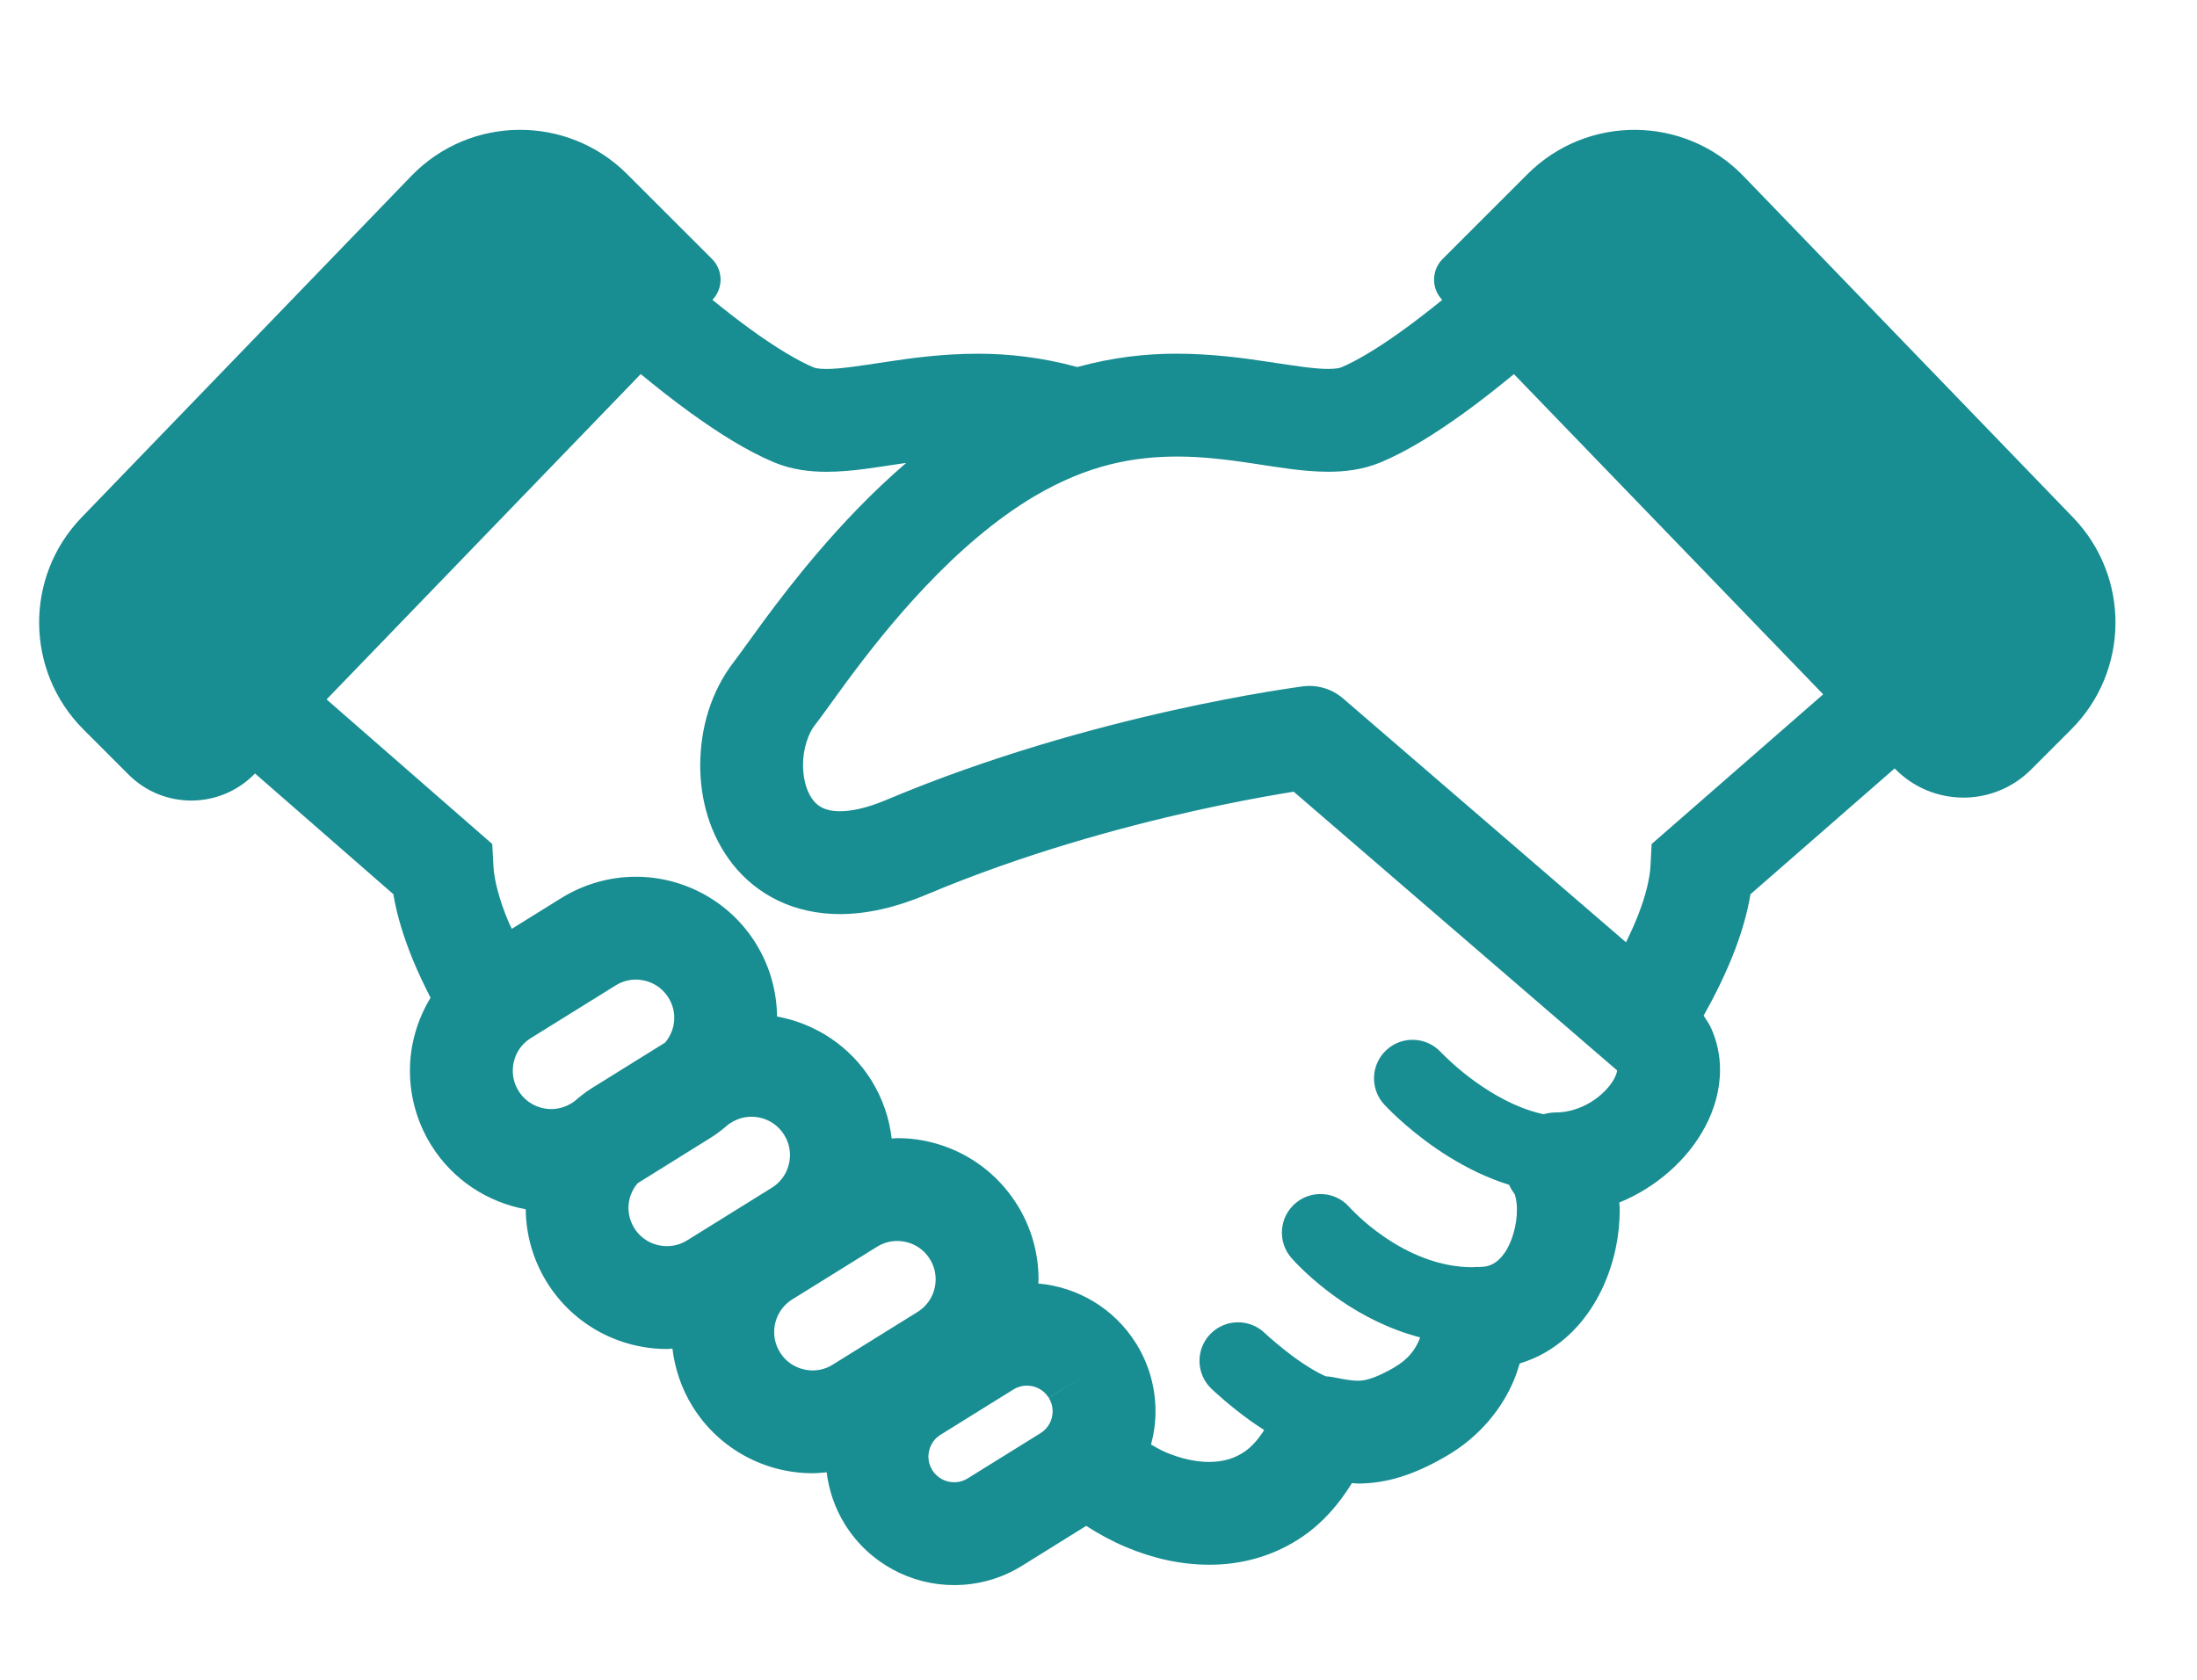 <svg width="68" height="52" viewBox="0 0 68 52" fill="none" xmlns="http://www.w3.org/2000/svg">
<g clip-path="url(#clip0_1376_239)">
<path d="M53.962 5.451C52.141 3.566 49.129 3.539 47.276 5.393L44.651 8.017C44.303 8.365 44.297 8.929 44.639 9.284C44.2 9.639 43.756 9.984 43.325 10.291C42.63 10.788 41.962 11.187 41.509 11.374C41.48 11.387 41.357 11.421 41.113 11.42C40.723 11.425 40.07 11.325 39.271 11.203C38.468 11.082 37.507 10.95 36.425 10.949C35.48 10.946 34.439 11.061 33.342 11.362C32.248 11.062 31.209 10.949 30.267 10.95C29.183 10.95 28.223 11.082 27.42 11.204C26.62 11.326 25.969 11.426 25.579 11.421C25.334 11.424 25.211 11.387 25.186 11.375C24.703 11.177 23.975 10.736 23.226 10.191C22.838 9.909 22.442 9.6 22.05 9.282C22.391 8.928 22.386 8.366 22.039 8.018L19.411 5.391C17.559 3.539 14.547 3.565 12.728 5.45L2.526 16.017C0.751 17.855 0.777 20.776 2.584 22.582L3.98 23.979C5.065 25.063 6.828 25.048 7.893 23.944L12.174 27.68C12.294 28.396 12.52 29.073 12.78 29.715C12.95 30.123 13.136 30.516 13.326 30.886C12.912 31.571 12.686 32.353 12.688 33.146C12.687 33.933 12.903 34.736 13.347 35.451C14.023 36.536 15.104 37.219 16.272 37.435C16.279 38.208 16.493 38.995 16.928 39.696C17.755 41.025 19.185 41.761 20.643 41.759C20.7 41.759 20.757 41.75 20.813 41.748C20.887 42.366 21.09 42.982 21.438 43.542C22.264 44.871 23.696 45.608 25.152 45.605C25.297 45.605 25.441 45.59 25.586 45.576C25.655 46.133 25.84 46.688 26.152 47.189C26.906 48.399 28.209 49.071 29.534 49.068C30.249 49.069 30.982 48.875 31.632 48.471L33.618 47.235C34.009 47.487 34.42 47.71 34.851 47.891C35.654 48.23 36.521 48.437 37.423 48.438C38.413 48.443 39.458 48.171 40.356 47.539C40.942 47.131 41.438 46.571 41.844 45.911C41.907 45.913 41.958 45.924 42.023 45.925C42.434 45.925 42.886 45.864 43.333 45.724C43.784 45.587 44.231 45.382 44.709 45.108C45.847 44.467 46.53 43.522 46.862 42.713C46.935 42.536 46.988 42.37 47.036 42.209C47.311 42.121 47.575 42.014 47.813 41.876C48.694 41.369 49.268 40.599 49.621 39.825C49.975 39.044 50.131 38.233 50.133 37.453C50.133 37.376 50.123 37.301 50.12 37.226C50.696 36.99 51.213 36.663 51.654 36.277C52.106 35.882 52.485 35.422 52.767 34.897C53.048 34.374 53.236 33.775 53.237 33.119C53.238 32.693 53.151 32.243 52.959 31.822C52.898 31.688 52.81 31.565 52.73 31.44C53.067 30.838 53.409 30.16 53.69 29.428C53.901 28.873 54.078 28.292 54.179 27.682L58.642 23.787C59.792 24.977 61.693 24.994 62.863 23.824L64.105 22.582C65.911 20.776 65.937 17.855 64.162 16.017L53.962 5.451ZM17.764 34.105L17.687 34.153C17.488 34.276 17.278 34.331 17.062 34.333C16.661 34.33 16.276 34.135 16.05 33.771C15.927 33.571 15.871 33.36 15.871 33.146C15.873 32.743 16.068 32.361 16.431 32.135L19.055 30.505C19.255 30.38 19.465 30.326 19.678 30.324C20.081 30.328 20.464 30.521 20.691 30.887L22.043 30.047L20.691 30.888C20.814 31.087 20.869 31.296 20.87 31.51C20.868 31.791 20.768 32.059 20.586 32.275L18.332 33.676C18.127 33.803 17.94 33.951 17.764 34.105ZM21.268 38.397C21.068 38.52 20.858 38.576 20.643 38.576C20.241 38.574 19.857 38.38 19.631 38.016C19.508 37.816 19.453 37.604 19.452 37.39C19.453 37.111 19.553 36.843 19.734 36.629L21.988 35.226C22.193 35.099 22.378 34.953 22.553 34.799L22.636 34.75C22.835 34.625 23.046 34.57 23.259 34.57C23.663 34.572 24.044 34.767 24.271 35.132C24.395 35.332 24.45 35.54 24.451 35.755C24.448 36.156 24.255 36.541 23.888 36.769L21.268 38.397ZM28.398 40.614L25.776 42.243C25.578 42.367 25.368 42.423 25.152 42.423C24.751 42.42 24.366 42.226 24.141 41.862C24.017 41.661 23.962 41.451 23.961 41.236C23.965 40.833 24.158 40.452 24.521 40.225L27.145 38.595C27.345 38.471 27.555 38.416 27.769 38.416C28.172 38.417 28.554 38.612 28.781 38.977C28.904 39.177 28.959 39.387 28.96 39.602C28.958 40.002 28.765 40.385 28.398 40.614ZM32.461 43.272C32.544 43.404 32.58 43.543 32.581 43.688C32.579 43.957 32.45 44.213 32.203 44.367L29.952 45.765C29.818 45.849 29.68 45.885 29.534 45.885C29.264 45.884 29.008 45.753 28.855 45.509C28.772 45.374 28.736 45.236 28.735 45.091C28.739 44.82 28.867 44.566 29.11 44.415H29.111L31.364 43.014C31.501 42.929 31.639 42.893 31.782 42.893C32.053 42.895 32.307 43.024 32.46 43.269L33.812 42.431L32.461 43.272ZM49.962 33.391C49.847 33.615 49.583 33.907 49.249 34.111C48.916 34.317 48.528 34.438 48.156 34.437C48.024 34.437 47.897 34.46 47.773 34.492C47.545 34.443 47.319 34.373 47.095 34.285C46.403 34.015 45.755 33.577 45.298 33.208C45.069 33.023 44.888 32.856 44.767 32.741L44.633 32.608L44.604 32.578L44.599 32.574H44.598C44.153 32.09 43.399 32.057 42.914 32.502C42.429 32.947 42.395 33.702 42.842 34.19C42.882 34.231 43.481 34.886 44.463 35.56C44.956 35.897 45.545 36.24 46.222 36.506C46.379 36.568 46.542 36.625 46.709 36.677C46.756 36.782 46.815 36.881 46.886 36.975L46.882 36.977C46.891 36.984 46.956 37.189 46.95 37.453C46.958 37.892 46.798 38.468 46.568 38.786C46.456 38.948 46.341 39.051 46.23 39.114C46.117 39.177 46.002 39.218 45.787 39.221L45.71 39.22C45.665 39.218 45.622 39.226 45.577 39.228C45.575 39.228 45.574 39.228 45.574 39.228C44.539 39.232 43.575 38.788 42.864 38.302C42.51 38.062 42.226 37.818 42.035 37.639C41.941 37.55 41.868 37.477 41.824 37.431L41.778 37.382L41.77 37.372H41.769C41.338 36.877 40.587 36.823 40.089 37.254C39.59 37.686 39.536 38.439 39.968 38.938L39.967 38.938C40.013 38.989 40.564 39.624 41.523 40.277C42.154 40.704 42.977 41.146 43.955 41.401C43.944 41.429 43.937 41.457 43.924 41.485C43.799 41.768 43.62 42.06 43.131 42.345C42.802 42.533 42.566 42.631 42.401 42.681C42.235 42.731 42.142 42.741 42.023 42.742C41.868 42.744 41.636 42.709 41.249 42.63C41.179 42.615 41.109 42.611 41.039 42.606C41.013 42.596 40.988 42.586 40.96 42.572C40.564 42.386 40.082 42.05 39.727 41.764C39.549 41.622 39.398 41.492 39.294 41.401L39.177 41.295L39.15 41.269L39.145 41.265C38.668 40.809 37.912 40.826 37.456 41.302C37.001 41.779 37.018 42.535 37.495 42.99C37.52 43.013 38.022 43.495 38.727 44C38.852 44.089 38.99 44.178 39.128 44.267C38.934 44.577 38.731 44.79 38.532 44.931C38.214 45.15 37.869 45.253 37.423 45.256C37.025 45.257 36.556 45.158 36.087 44.96C35.931 44.895 35.779 44.803 35.626 44.718C35.715 44.383 35.765 44.036 35.764 43.688C35.765 42.972 35.569 42.239 35.164 41.59C34.478 40.487 33.334 39.838 32.136 39.733C32.136 39.689 32.144 39.646 32.144 39.602C32.145 38.816 31.928 38.01 31.485 37.297V37.3C30.658 35.966 29.225 35.229 27.769 35.233C27.713 35.233 27.655 35.242 27.599 35.245C27.526 34.625 27.323 34.012 26.975 33.452H26.976C26.301 32.364 25.218 31.681 24.05 31.467C24.043 30.695 23.83 29.907 23.394 29.207H23.395C22.569 27.877 21.135 27.139 19.679 27.141C18.891 27.141 18.088 27.358 17.374 27.8L15.841 28.753C15.804 28.669 15.758 28.587 15.725 28.503C15.458 27.864 15.29 27.234 15.272 26.8L15.236 26.128L10.108 21.651L19.831 11.58C20.328 11.988 20.838 12.392 21.361 12.77C22.228 13.394 23.087 13.945 23.964 14.315C24.527 14.547 25.076 14.604 25.579 14.605C26.385 14.602 27.124 14.464 27.894 14.352C27.944 14.343 27.996 14.339 28.047 14.331C26.988 15.239 26.064 16.223 25.283 17.138C24.625 17.91 24.07 18.639 23.63 19.233C23.196 19.824 22.861 20.3 22.714 20.488C21.99 21.43 21.679 22.557 21.672 23.686C21.675 24.736 21.954 25.83 22.678 26.754C23.039 27.211 23.519 27.61 24.091 27.883C24.663 28.157 25.317 28.297 25.999 28.297C26.845 28.295 27.732 28.09 28.671 27.696C31.619 26.449 34.657 25.618 36.943 25.106C38.086 24.851 39.042 24.674 39.709 24.562C39.834 24.542 39.939 24.525 40.042 24.508L50.044 33.129L50.048 33.131L50.051 33.137C50.05 33.168 50.035 33.257 49.962 33.391ZM51.12 26.128L51.085 26.8C51.067 27.184 50.936 27.727 50.717 28.289C50.605 28.582 50.469 28.879 50.327 29.17L41.568 21.62C41.227 21.326 40.774 21.19 40.327 21.247C40.25 21.262 33.825 22.068 27.433 24.762C26.796 25.031 26.319 25.114 25.999 25.112C25.739 25.112 25.58 25.066 25.462 25.01C25.291 24.926 25.169 24.808 25.048 24.583C24.933 24.36 24.854 24.032 24.855 23.686C24.849 23.189 25.026 22.683 25.224 22.444C25.472 22.124 25.774 21.688 26.191 21.123C26.81 20.285 27.651 19.2 28.654 18.145C29.654 17.089 30.818 16.067 32.037 15.35C33.687 14.381 35.093 14.137 36.425 14.133C37.245 14.132 38.031 14.235 38.799 14.35C39.568 14.464 40.309 14.6 41.113 14.604C41.615 14.603 42.161 14.546 42.722 14.317L42.729 14.315C43.606 13.945 44.465 13.394 45.332 12.77C45.852 12.394 46.364 11.987 46.858 11.581L56.43 21.494L51.12 26.128Z" fill="#188D92"/>
</g>
<defs>
<clipPath id="clip0_1376_239">
<rect width="67" height="51" fill="white" transform="translate(0.019 0.617)"/>
</clipPath>
</defs>
</svg>
